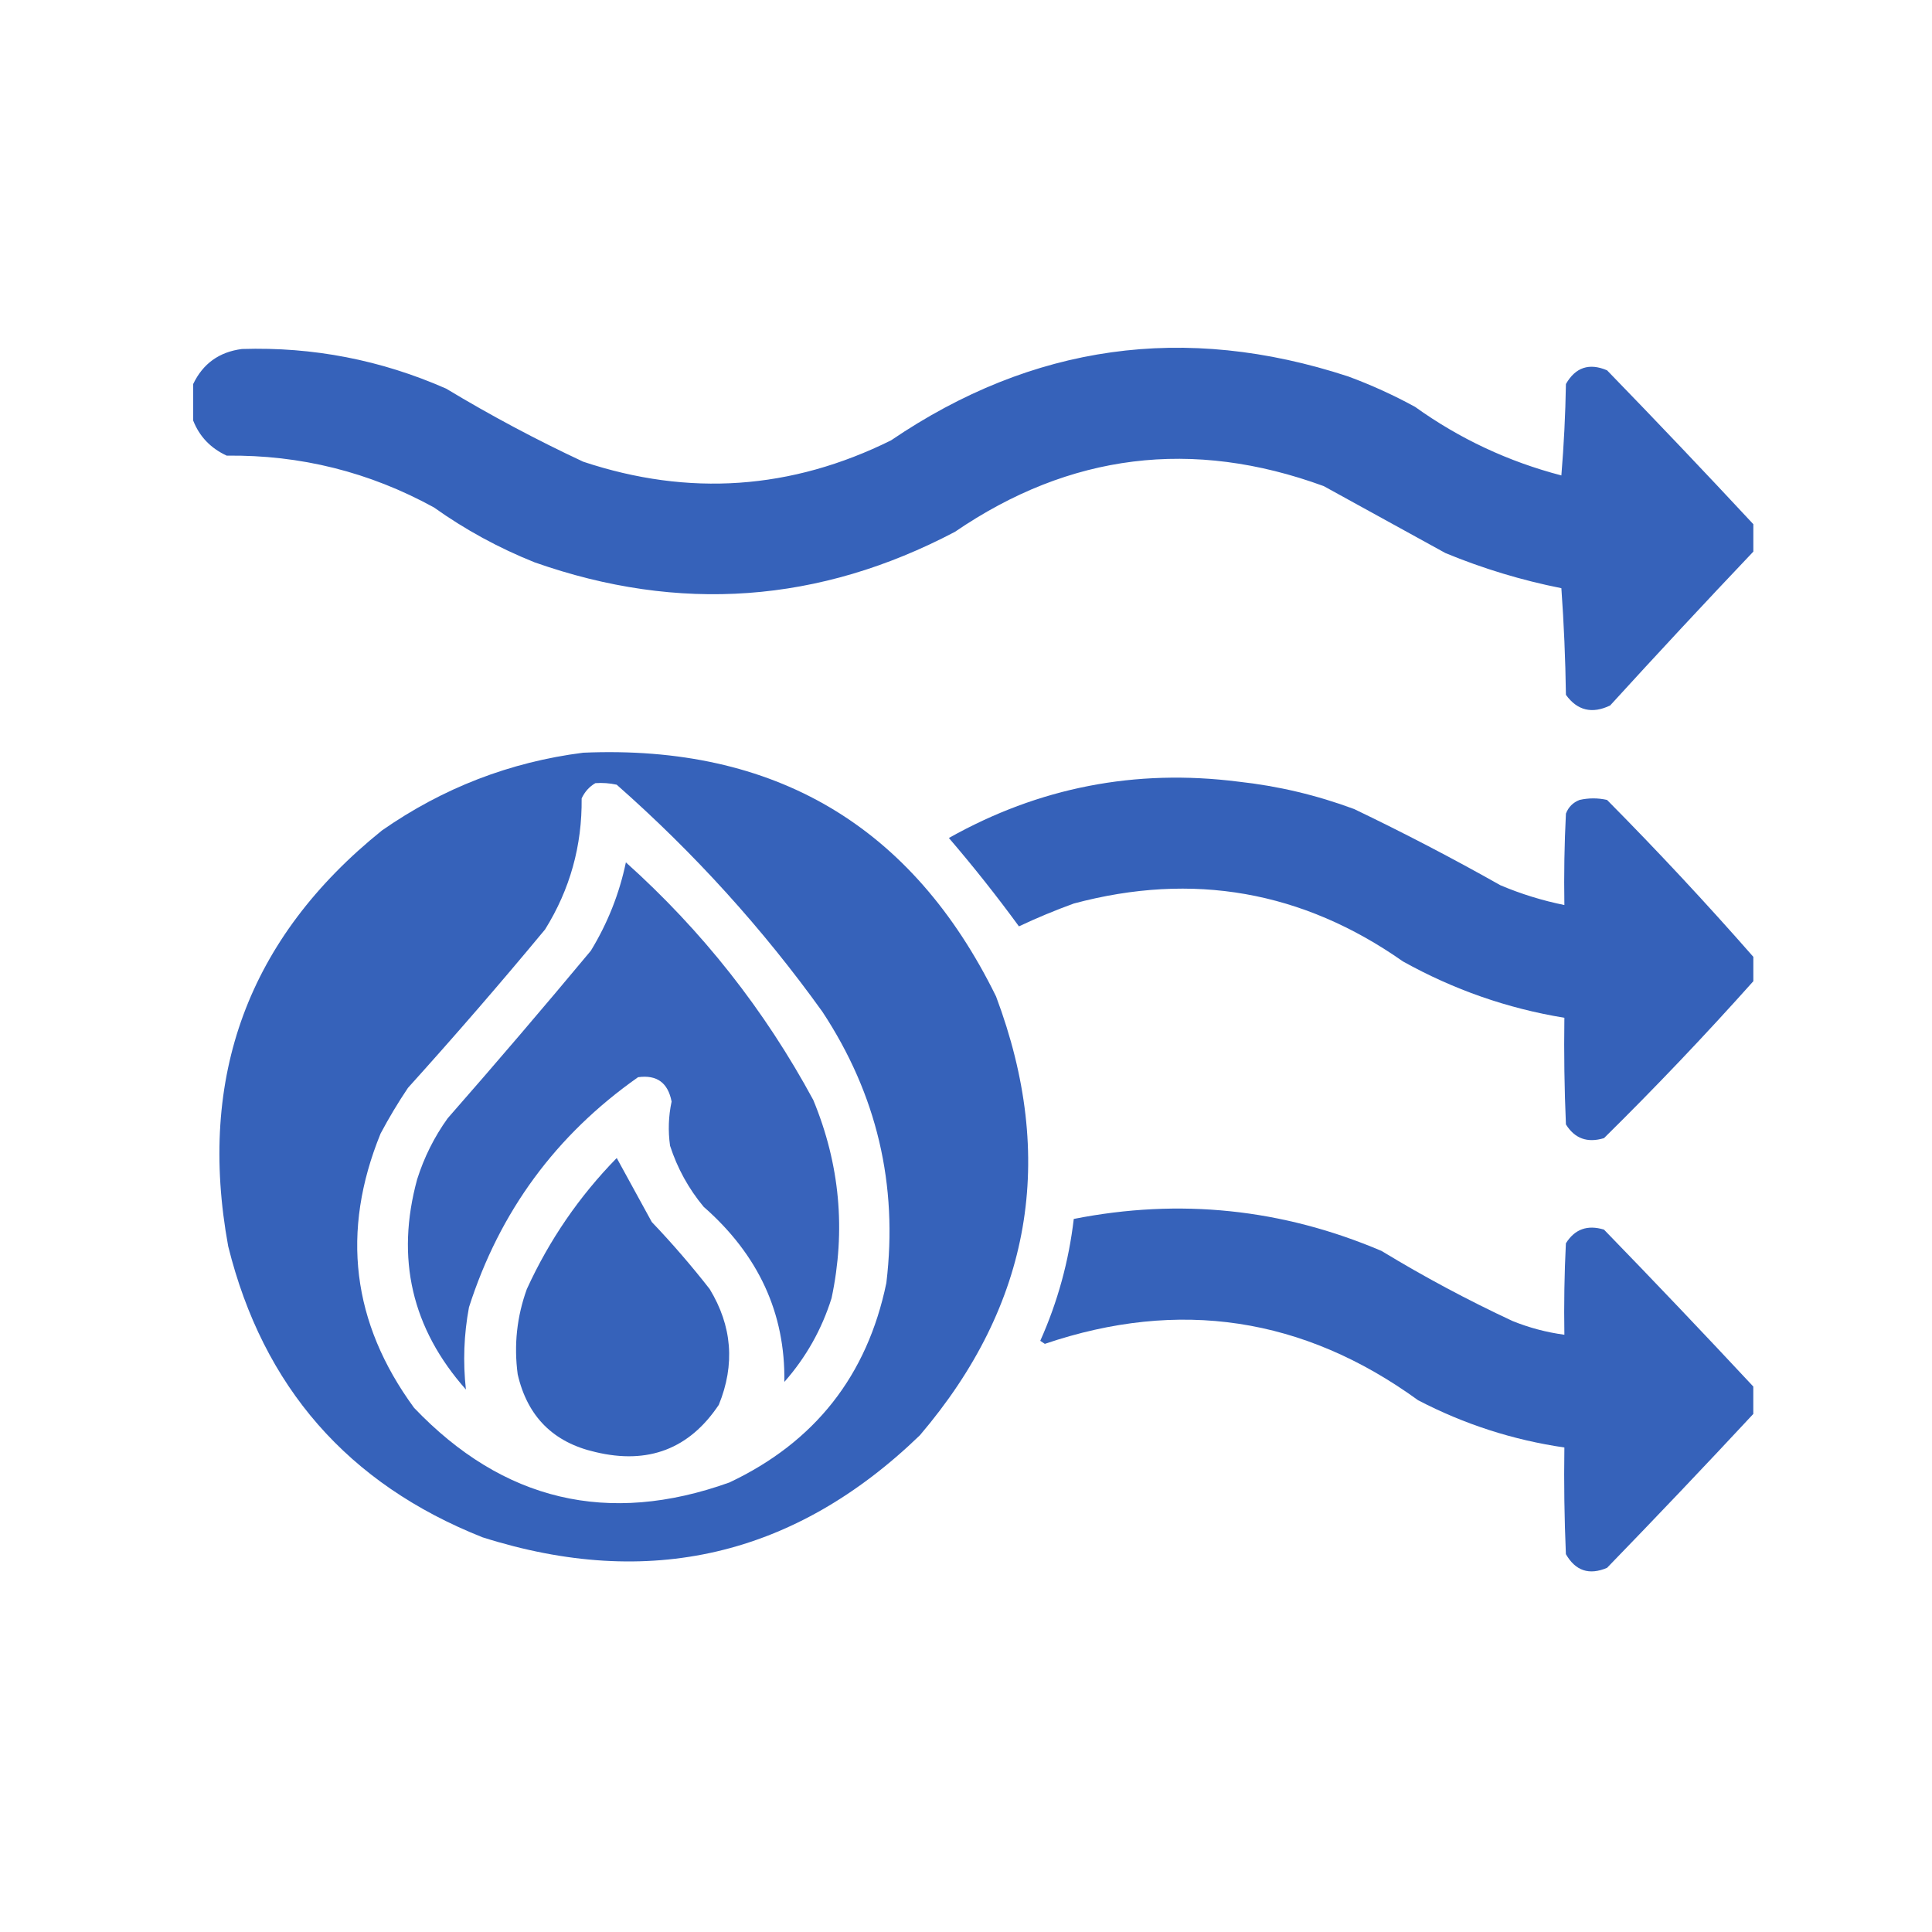 <svg width="50" height="50" viewBox="0 0 50 50" fill="none" xmlns="http://www.w3.org/2000/svg">
<path opacity="0.967" fill-rule="evenodd" clip-rule="evenodd" d="M45.376 13.566C45.376 13.803 45.376 14.039 45.376 14.276C44.13 15.588 42.895 16.915 41.67 18.258C41.201 18.482 40.82 18.389 40.526 17.982C40.513 17.061 40.474 16.141 40.408 15.222C39.38 15.018 38.381 14.715 37.411 14.315C36.36 13.737 35.308 13.159 34.257 12.58C30.864 11.339 27.684 11.734 24.715 13.763C21.206 15.611 17.578 15.873 13.832 14.552C12.904 14.18 12.037 13.707 11.23 13.132C9.561 12.216 7.774 11.769 5.867 11.792C5.452 11.6 5.162 11.297 5 10.885C5 10.569 5 10.254 5 9.938C5.253 9.41 5.673 9.108 6.262 9.032C8.1 8.974 9.861 9.316 11.545 10.057C12.693 10.749 13.876 11.38 15.094 11.949C17.826 12.858 20.481 12.674 23.059 11.397C26.72 8.91 30.663 8.358 34.888 9.741C35.485 9.961 36.063 10.224 36.623 10.53C37.771 11.354 39.033 11.945 40.408 12.304C40.473 11.517 40.513 10.728 40.526 9.938C40.774 9.505 41.129 9.387 41.591 9.584C42.871 10.903 44.133 12.23 45.376 13.566Z" fill="#305DB8"/>
<path opacity="0.967" fill-rule="evenodd" clip-rule="evenodd" d="M15.093 19.48C20.046 19.267 23.608 21.37 25.778 25.788C27.35 29.973 26.693 33.759 23.807 37.144C20.571 40.273 16.799 41.154 12.49 39.786C9.005 38.404 6.81 35.893 5.906 32.255C5.101 27.861 6.428 24.273 9.888 21.49C11.463 20.392 13.198 19.721 15.093 19.48ZM15.408 20.268C15.594 20.255 15.778 20.268 15.96 20.308C17.963 22.073 19.738 24.031 21.283 26.183C22.692 28.32 23.244 30.659 22.939 33.201C22.444 35.598 21.09 37.32 18.878 38.366C15.739 39.491 13.018 38.846 10.716 36.434C9.106 34.237 8.817 31.871 9.849 29.337C10.065 28.93 10.302 28.535 10.558 28.154C11.771 26.81 12.954 25.444 14.107 24.053C14.751 23.019 15.066 21.888 15.053 20.662C15.134 20.49 15.252 20.358 15.408 20.268Z" fill="#305DB8"/>
<path opacity="0.969" fill-rule="evenodd" clip-rule="evenodd" d="M45.376 24.763C45.376 24.973 45.376 25.183 45.376 25.394C44.133 26.786 42.845 28.14 41.511 29.455C41.083 29.585 40.754 29.467 40.526 29.1C40.486 28.18 40.473 27.26 40.486 26.34C39.01 26.098 37.617 25.611 36.307 24.881C33.71 23.058 30.871 22.558 27.79 23.383C27.308 23.558 26.834 23.755 26.37 23.974C25.798 23.191 25.194 22.429 24.557 21.687C26.886 20.378 29.383 19.891 32.048 20.229C33.076 20.341 34.075 20.578 35.045 20.938C36.329 21.554 37.591 22.211 38.83 22.91C39.366 23.137 39.918 23.307 40.486 23.422C40.473 22.633 40.486 21.845 40.526 21.056C40.591 20.886 40.71 20.767 40.88 20.702C41.117 20.649 41.354 20.649 41.59 20.702C42.899 22.023 44.161 23.377 45.376 24.763Z" fill="#305DB8"/>
<path opacity="0.96" fill-rule="evenodd" clip-rule="evenodd" d="M16.198 22.318C18.174 24.091 19.791 26.141 21.048 28.469C21.736 30.13 21.893 31.839 21.521 33.595C21.267 34.406 20.859 35.129 20.299 35.764C20.326 33.987 19.63 32.476 18.209 31.23C17.82 30.761 17.53 30.235 17.341 29.652C17.287 29.269 17.3 28.888 17.381 28.509C17.288 28.021 16.999 27.811 16.513 27.878C14.387 29.373 12.929 31.357 12.137 33.832C12.005 34.54 11.979 35.249 12.058 35.961C10.657 34.38 10.237 32.567 10.796 30.52C10.976 29.95 11.239 29.424 11.585 28.942C12.839 27.512 14.074 26.066 15.291 24.605C15.725 23.893 16.028 23.131 16.198 22.318Z" fill="#305DB8"/>
<path opacity="0.967" fill-rule="evenodd" clip-rule="evenodd" d="M15.961 29.969C16.257 30.508 16.56 31.06 16.868 31.625C17.397 32.18 17.896 32.758 18.366 33.36C18.948 34.317 19.027 35.316 18.603 36.356C17.84 37.499 16.775 37.906 15.409 37.579C14.32 37.331 13.65 36.661 13.398 35.568C13.297 34.811 13.376 34.075 13.635 33.36C14.216 32.09 14.992 30.96 15.961 29.969Z" fill="#305DB8"/>
<path opacity="0.967" fill-rule="evenodd" clip-rule="evenodd" d="M45.375 35.883C45.375 36.12 45.375 36.357 45.375 36.593C44.132 37.929 42.87 39.256 41.59 40.576C41.128 40.772 40.773 40.654 40.525 40.221C40.486 39.301 40.472 38.381 40.486 37.461C39.156 37.267 37.894 36.86 36.7 36.238C33.734 34.086 30.515 33.6 27.04 34.779C27.001 34.753 26.961 34.727 26.922 34.7C27.372 33.693 27.661 32.641 27.789 31.546C30.532 31.005 33.187 31.281 35.754 32.374C36.849 33.04 37.98 33.645 39.145 34.188C39.578 34.363 40.025 34.481 40.486 34.543C40.473 33.754 40.486 32.965 40.525 32.177C40.754 31.81 41.082 31.692 41.511 31.822C42.813 33.163 44.101 34.517 45.375 35.883Z" fill="#305DB8"/>
</svg>
